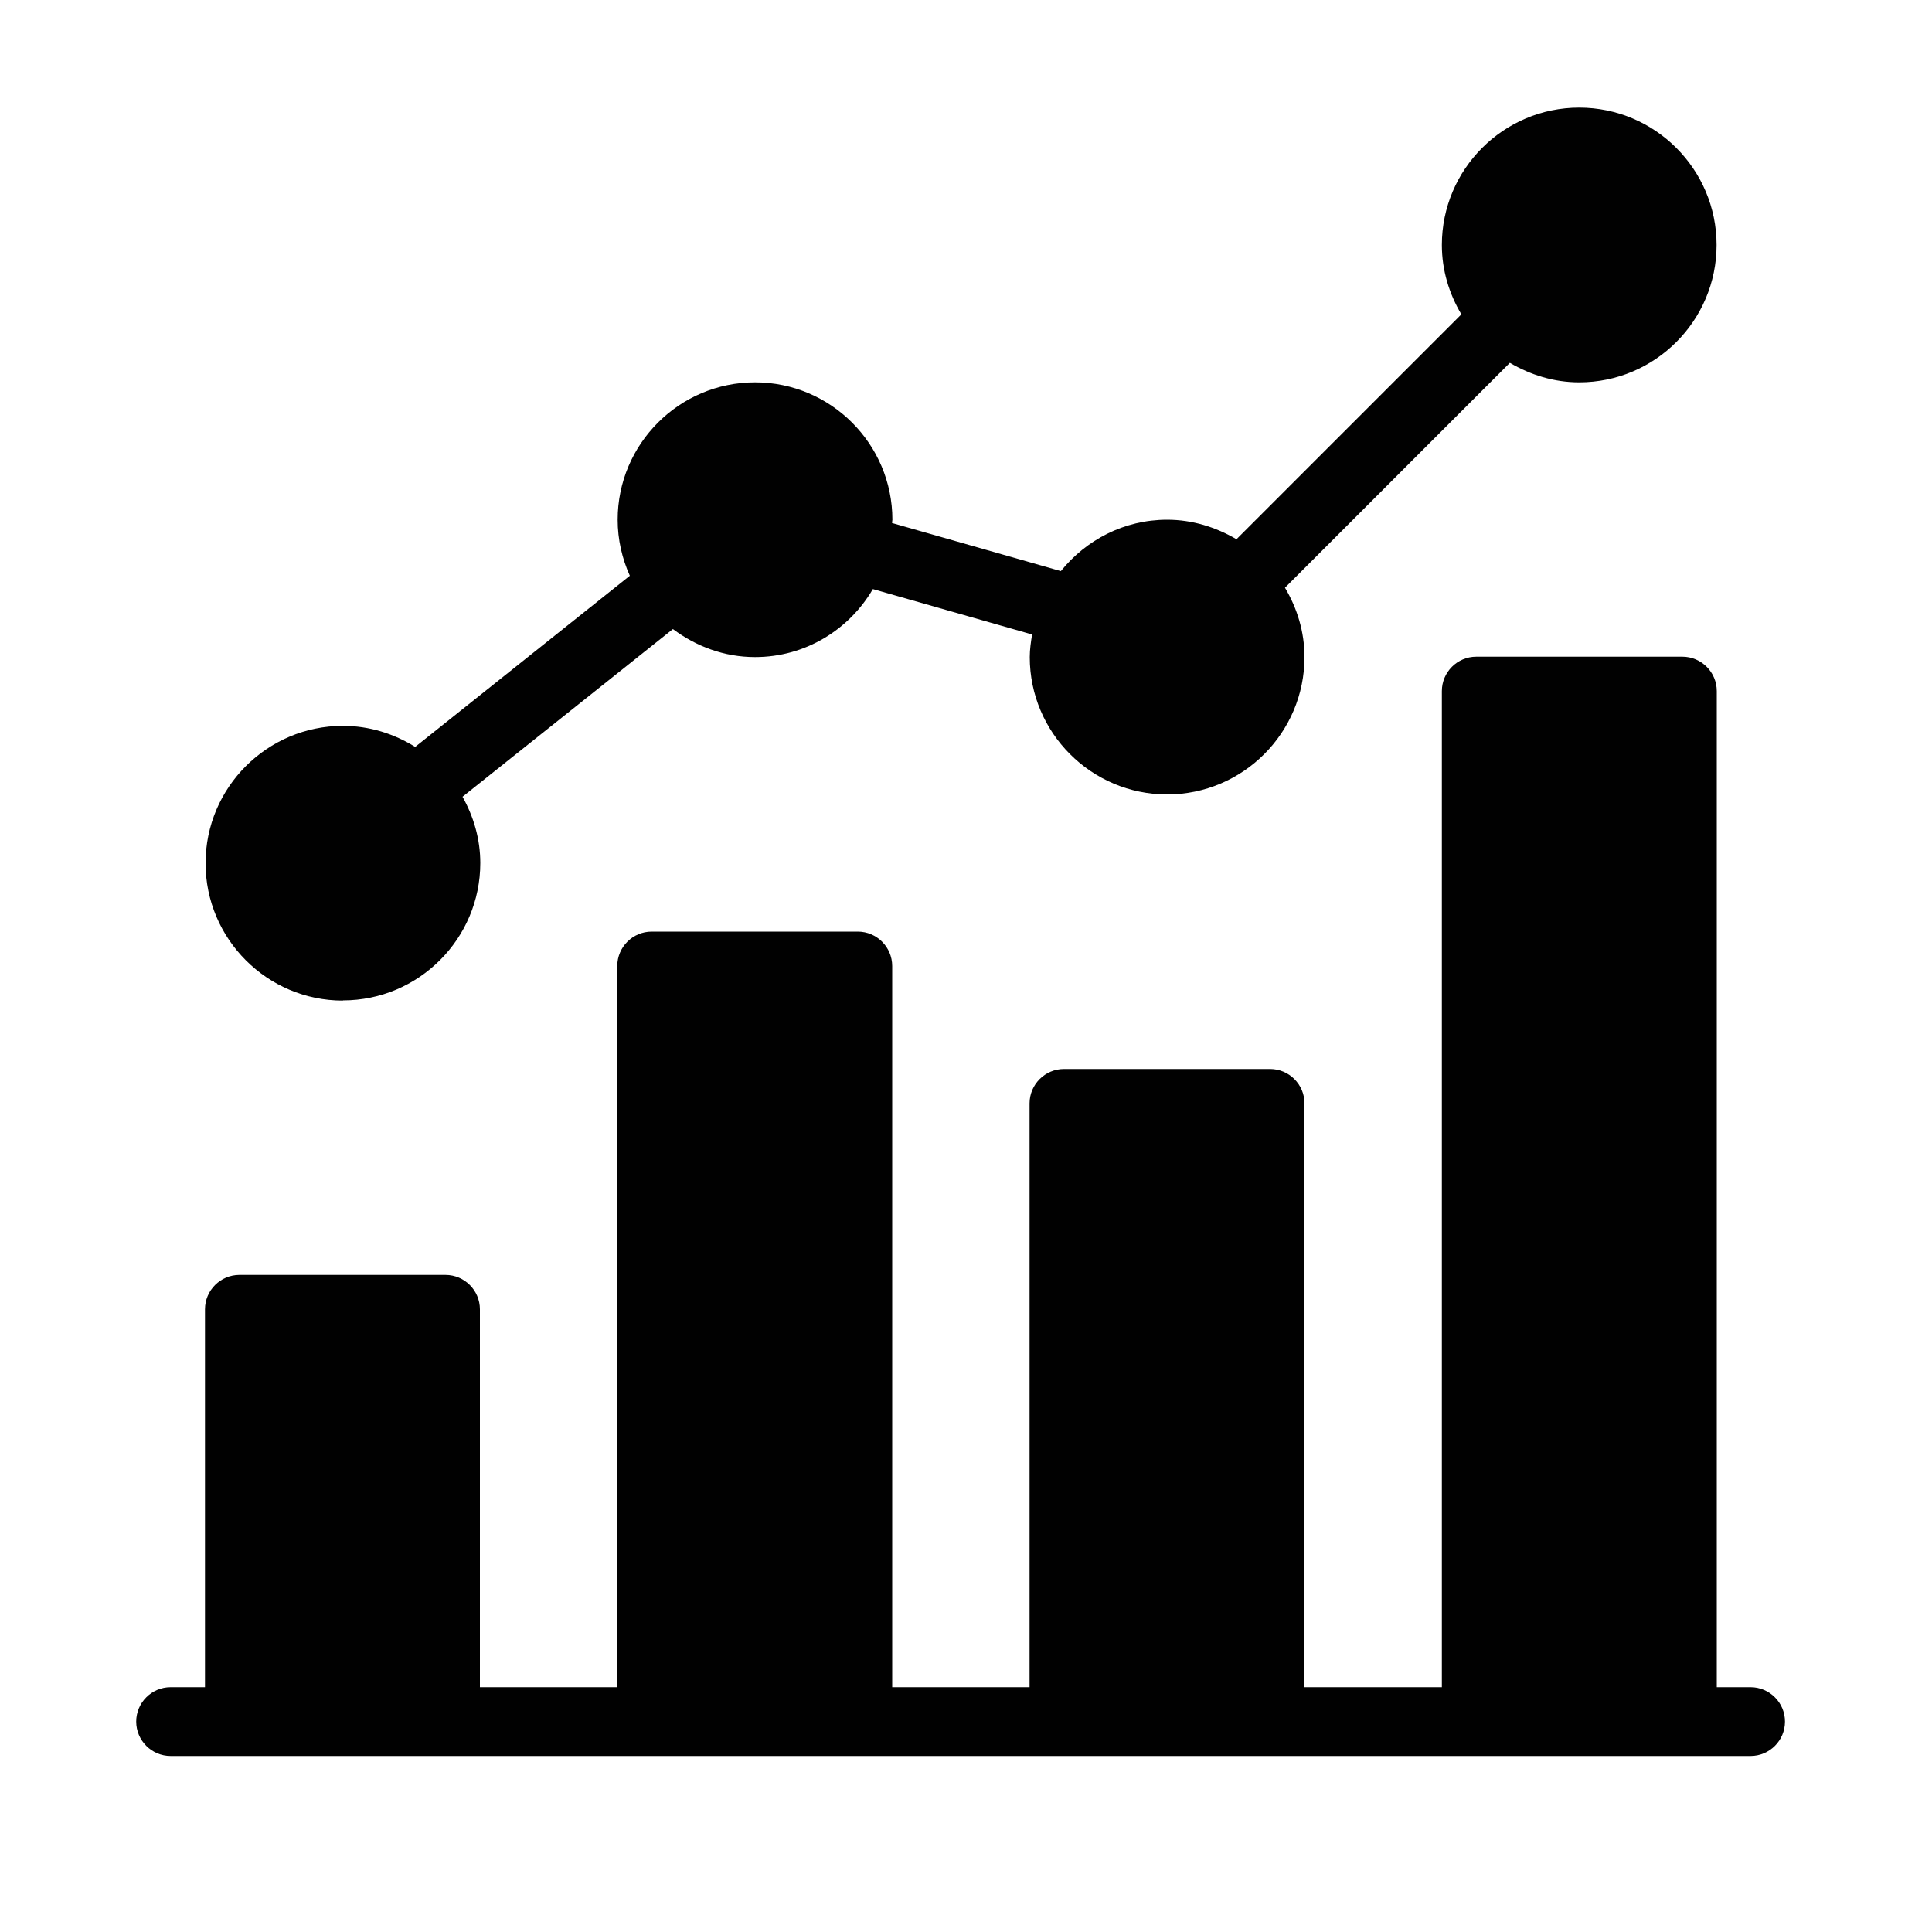 <?xml version="1.0" encoding="UTF-8"?>
<svg xmlns="http://www.w3.org/2000/svg" version="1.1" viewBox="0 0 100 100">
  <defs>
    <style>
      .cls-1 {
        fill: #010101;
      }
    </style>
  </defs>
  <g>
    <g id="Layer_1">
      <g>
        <path class="cls-1" d="M90.64,87.33h-1.78v-51.56c0-.98-.8-1.78-1.78-1.78h-10.67c-.98,0-1.78.8-1.78,1.78v51.56h-7.11v-30.22c0-.98-.8-1.78-1.78-1.78h-10.67c-.98,0-1.78.8-1.78,1.78v30.22h-7.11v-37.33c0-.98-.8-1.78-1.78-1.78h-10.67c-.98,0-1.78.8-1.78,1.78v37.33h-7.11v-19.56c0-.98-.8-1.78-1.78-1.78h-10.67c-.98,0-1.78.8-1.78,1.78v19.56h-1.78c-.98,0-1.78.8-1.78,1.78s.8,1.78,1.78,1.78h81.78c.98,0,1.78-.8,1.78-1.78s-.8-1.78-1.78-1.78Z"></path>
        <path class="cls-1" d="M17.75,51.78c3.92,0,7.11-3.19,7.11-7.11,0-1.25-.35-2.41-.92-3.43l10.89-8.68c1.19.89,2.65,1.45,4.25,1.45,2.61,0,4.87-1.42,6.1-3.52l8.24,2.35c-.06.38-.12.77-.12,1.17,0,3.92,3.19,7.11,7.11,7.11s7.11-3.19,7.11-7.11c0-1.31-.38-2.53-1.01-3.59l11.64-11.64c1.06.62,2.27,1.01,3.59,1.01,3.92,0,7.11-3.19,7.11-7.11s-3.19-7.11-7.11-7.11-7.11,3.19-7.11,7.11c0,1.31.38,2.53,1.01,3.59l-11.64,11.64c-1.06-.62-2.27-1.01-3.59-1.01-2.23,0-4.2,1.05-5.5,2.66l-8.74-2.49c0-.06.02-.11.02-.17,0-3.92-3.19-7.11-7.11-7.11s-7.11,3.19-7.11,7.11c0,1.03.23,2.01.63,2.9l-11.11,8.86c-1.09-.68-2.37-1.09-3.74-1.09-3.92,0-7.11,3.19-7.11,7.11s3.19,7.11,7.11,7.11Z"></path>
      </g>
    </g>
  </g>
</svg>

